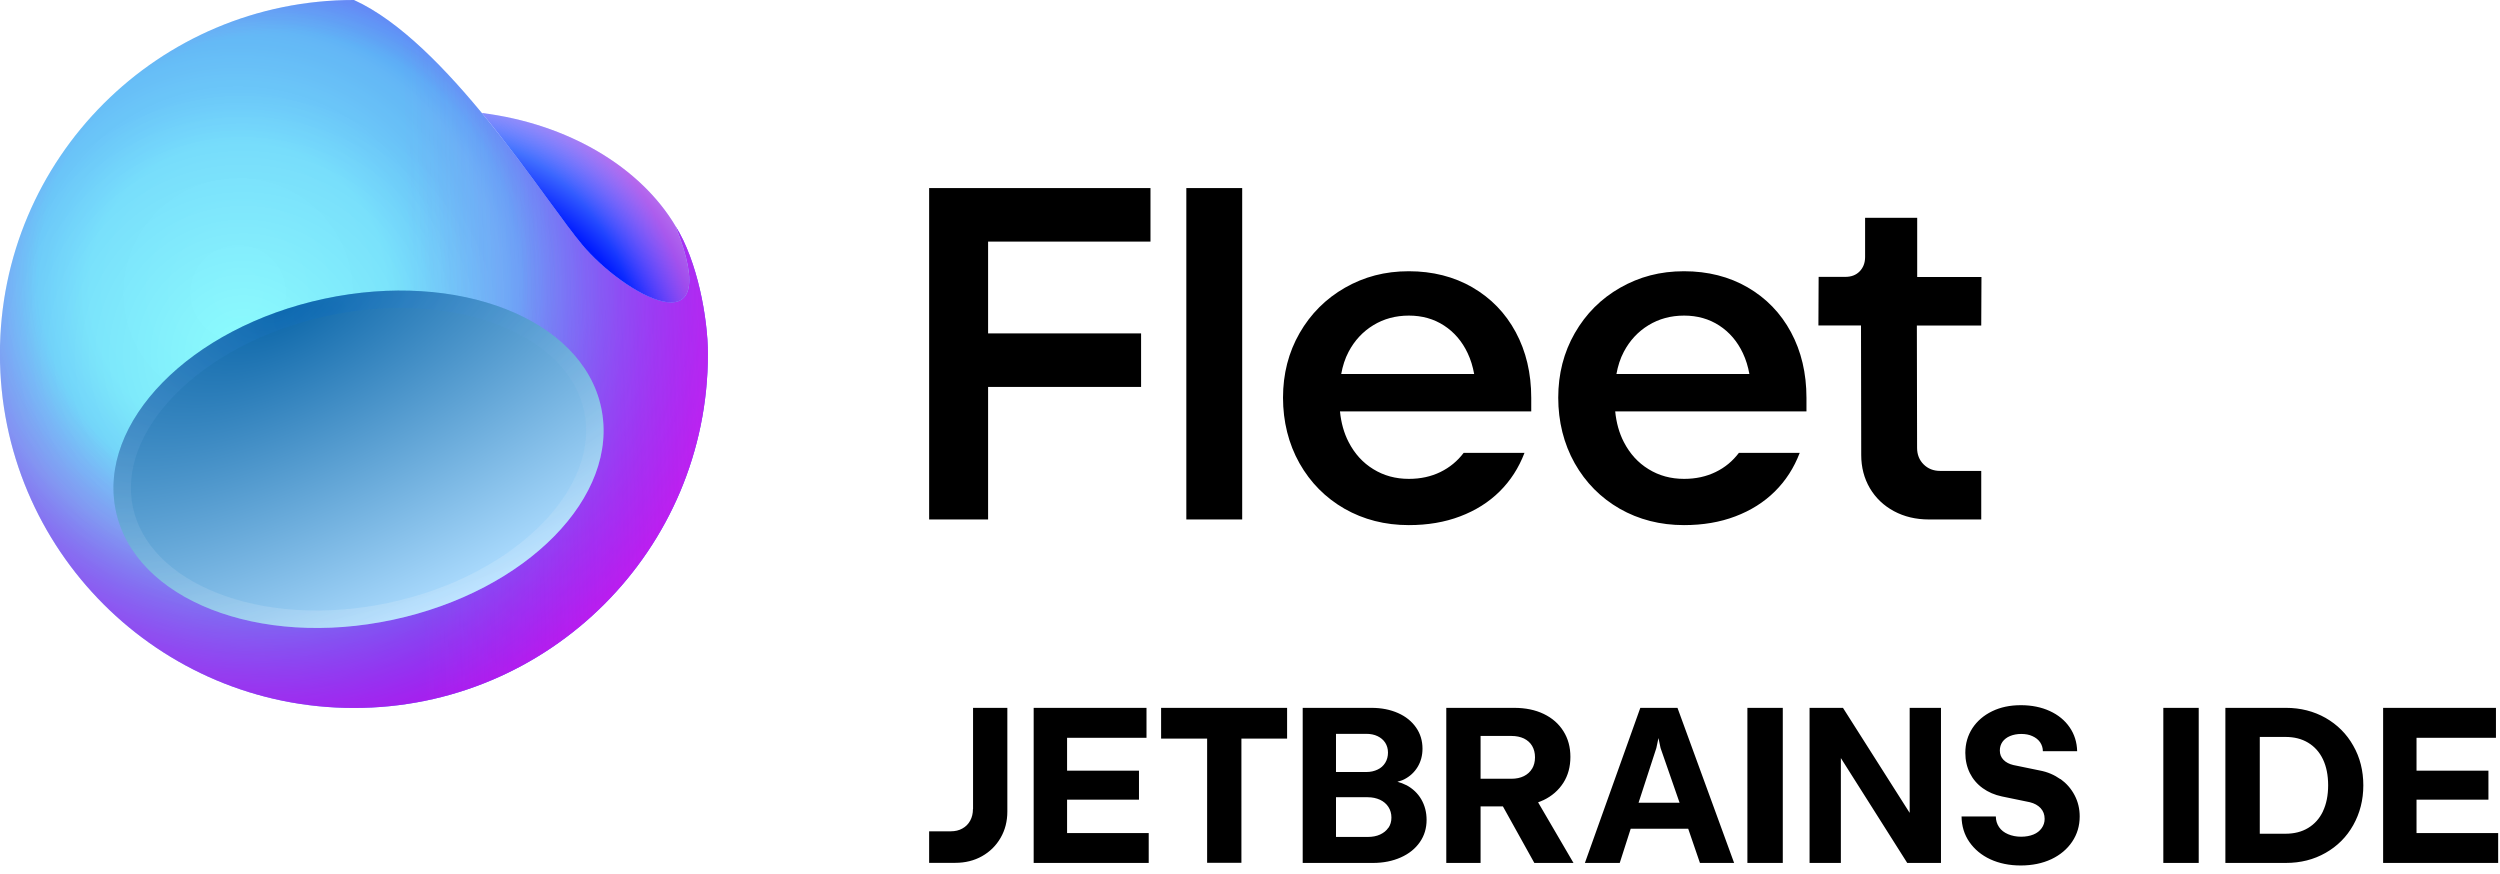<svg xmlns="http://www.w3.org/2000/svg" width="226" height="79" fill="none" viewBox="0 0 226 79">
  <defs>
    <radialGradient id="a" cx="0" cy="0" r="1" gradientTransform="rotate(49.385 -18.03 36.649) scale(49.43)" gradientUnits="userSpaceOnUse">
      <stop offset=".026" stop-color="#8DFDFD"/>
      <stop offset=".271" stop-color="#87FBFB"/>
      <stop offset=".484" stop-color="#74D6F4"/>
      <stop offset=".932" stop-color="#0038FF"/>
    </radialGradient>
    <radialGradient id="b" cx="0" cy="0" r="1" gradientTransform="rotate(132.274 3.919 20.865) scale(23.786)" gradientUnits="userSpaceOnUse">
      <stop stop-color="#0500FF" stop-opacity="0"/>
      <stop offset="1" stop-color="#0100FF" stop-opacity=".15"/>
    </radialGradient>
    <radialGradient id="c" cx="0" cy="0" r="1" gradientTransform="rotate(42.678 -19.143 44.644) scale(41.895)" gradientUnits="userSpaceOnUse">
      <stop offset=".52" stop-color="#FF00E5" stop-opacity="0"/>
      <stop offset="1" stop-color="#FF00E5" stop-opacity=".65"/>
    </radialGradient>
    <radialGradient id="e" cx="0" cy="0" r="1" gradientTransform="rotate(-36.254 80.962 -28.275) scale(37.202 32.917)" gradientUnits="userSpaceOnUse">
      <stop offset=".777" stop-color="#001AFF"/>
      <stop offset="1" stop-color="#8ACEFF"/>
    </radialGradient>
    <radialGradient id="f" cx="0" cy="0" r="1" gradientTransform="matrix(14.915 -8.801 11.619 19.691 44.057 27.72)" gradientUnits="userSpaceOnUse">
      <stop offset=".719" stop-color="#FA00FF" stop-opacity="0"/>
      <stop offset="1" stop-color="#FF00D6" stop-opacity=".44"/>
    </radialGradient>
    <radialGradient id="h" cx="0" cy="0" r="1" gradientTransform="rotate(63.435 -9.857 34.707) scale(30.41 69.831)" gradientUnits="userSpaceOnUse">
      <stop stop-color="#0D67A9"/>
      <stop offset="1" stop-color="#AEDDFF"/>
    </radialGradient>
    <radialGradient id="j" cx="0" cy="0" r="1" gradientTransform="rotate(73.835 -3.838 33.696) scale(28.736 56.174)" gradientUnits="userSpaceOnUse">
      <stop stop-color="#0068C9"/>
      <stop offset="1" stop-color="#fff"/>
    </radialGradient>
    <filter id="g" width="48.306" height="34.5" x="8.258" y="24.266" color-interpolation-filters="sRGB" filterUnits="userSpaceOnUse">
      <feFlood flood-opacity="0" result="BackgroundImageFix"/>
      <feBlend in="SourceGraphic" in2="BackgroundImageFix" result="shape"/>
      <feGaussianBlur result="effect1_foregroundBlur_6499_3781" stdDeviation="1"/>
    </filter>
    <filter id="i" width="45.706" height="31.9" x="9.558" y="25.566" color-interpolation-filters="sRGB" filterUnits="userSpaceOnUse">
      <feFlood flood-opacity="0" result="BackgroundImageFix"/>
      <feBlend in="SourceGraphic" in2="BackgroundImageFix" result="shape"/>
      <feGaussianBlur result="effect1_foregroundBlur_6499_3781" stdDeviation=".35"/>
    </filter>
    <linearGradient id="d" x1="63.994" x2="37.194" y1="33.6" y2="34.4" gradientUnits="userSpaceOnUse">
      <stop stop-color="#FD3AF5"/>
      <stop offset="1" stop-color="#FD3AF5" stop-opacity="0"/>
    </linearGradient>
  </defs>
  <path fill="#000" fill-rule="evenodd" d="M89.324 46.96h-5.33V17h20.01v4.84H89.324v8.3h13.83v4.84H89.324v11.98Zm22.97 0h-5.05V17h5.05v29.96Zm15.06-22.44c2.16 0 4.08.49 5.76 1.46l-.02-.01c1.69.98 3 2.33 3.93 4.06.93 1.73 1.4 3.71 1.4 5.94v1.22h-17.29c.1 1.01.35 1.94.78 2.77.54 1.05 1.28 1.87 2.23 2.45.95.59 2.02.88 3.22.88 1.06 0 2.01-.21 2.85-.62.84-.41 1.54-.99 2.1-1.73h5.5c-.52 1.36-1.27 2.52-2.25 3.49-.98.97-2.17 1.72-3.57 2.25-1.39.53-2.94.79-4.64.79-2.15 0-4.09-.5-5.81-1.48-1.72-.99-3.08-2.36-4.07-4.11-.99-1.76-1.49-3.78-1.49-5.93s.5-4.1 1.5-5.84c1-1.74 2.37-3.11 4.1-4.1 1.74-.99 3.61-1.49 5.77-1.49Zm-6.108 9.29h12.018c-.12-.67-.31-1.3-.59-1.89-.5-1.06-1.21-1.89-2.13-2.49-.92-.6-1.98-.9-3.18-.9-1.2 0-2.27.29-3.22.87-.95.58-1.69 1.38-2.23 2.4-.328.617-.538 1.294-.668 2.01Zm30.988-9.29c2.16 0 4.08.49 5.76 1.46l-.02-.01c1.69.98 3 2.33 3.93 4.06.93 1.73 1.4 3.71 1.4 5.94v1.22h-17.29c.1 1.01.35 1.94.78 2.77.54 1.05 1.28 1.87 2.23 2.45.95.59 2.02.88 3.22.88 1.06 0 2.01-.21 2.85-.62.85-.41 1.54-.99 2.1-1.73h5.5c-.52 1.36-1.27 2.52-2.25 3.49-.98.97-2.17 1.72-3.57 2.25-1.39.53-2.94.79-4.64.79-2.15 0-4.09-.5-5.81-1.48-1.72-.99-3.08-2.36-4.07-4.11-.99-1.76-1.49-3.78-1.49-5.93s.5-4.1 1.5-5.84c1-1.74 2.36-3.11 4.1-4.1 1.74-.99 3.61-1.49 5.77-1.49Zm-6.108 9.29h12.018c-.12-.67-.31-1.3-.59-1.89-.5-1.06-1.21-1.89-2.13-2.49-.92-.6-1.98-.9-3.18-.9-1.2 0-2.27.29-3.22.87-.95.58-1.69 1.38-2.23 2.4-.328.617-.538 1.294-.668 2.01Zm27.188-8.77h5.81l-.02 4.39h-5.82l.02 11.06c0 .6.2 1.1.59 1.49.39.39.89.59 1.49.59h3.72v4.39h-4.73c-1.17 0-2.23-.25-3.16-.75-.93-.5-1.66-1.2-2.18-2.08-.52-.89-.78-1.89-.78-3l-.02-11.71h-3.85l.02-4.39h2.4c.55 0 .98-.16 1.31-.5.32-.33.49-.76.49-1.29v-3.55h4.71v5.35ZM87.704 74.19c.17-.31.25-.66.25-1.05h.01v-9.15h3.1v9.37c0 .88-.2 1.67-.61 2.38s-.97 1.26-1.68 1.66c-.71.4-1.52.6-2.41.6h-2.37v-2.85h1.95c.4 0 .75-.08 1.05-.25.31-.17.54-.4.71-.71Zm15.26-1.9h-6.5v3.02h7.38v2.7H93.444V63.99h10.2v2.71h-7.18v2.97h6.5v2.62Zm6.16-5.52h-4.16v-2.78h11.39v2.78h-4.13V78h-3.1V66.77Zm17.2 3.9c.29.08.56.18.81.31h.01c.57.31 1.02.73 1.34 1.28.32.55.48 1.17.48 1.86 0 .75-.2 1.42-.61 2.01-.41.59-.98 1.05-1.72 1.38-.74.33-1.58.5-2.52.5h-6.35V63.99h6.23c.89 0 1.69.16 2.39.47.7.31 1.24.75 1.63 1.31.39.56.58 1.2.58 1.91 0 .62-.15 1.17-.44 1.65-.29.48-.7.86-1.21 1.12-.179.095-.386.153-.585.21l-.035.01Zm-2.8-4.33h-2.75v3.45h2.75c.38 0 .72-.08 1.01-.22.3-.14.52-.34.69-.61.17-.27.25-.59.25-.93 0-.34-.09-.64-.25-.89-.17-.26-.4-.45-.69-.59-.29-.14-.63-.21-1.01-.21Zm1.24 9.1c.32-.15.57-.35.75-.62v.02c.18-.27.27-.57.27-.93 0-.36-.09-.68-.27-.96-.18-.28-.44-.5-.76-.65-.33-.15-.7-.23-1.11-.23h-2.87v3.59h2.87c.42 0 .8-.07 1.12-.22Zm16.56-4.67c-.43.67-1.03 1.2-1.81 1.57h-.01c-.14.07-.3.13-.46.19l3.2 5.48h-3.54l-2.84-5.11h-2.02v5.11h-3.1V63.99h6.14c1.01 0 1.9.18 2.67.55.77.37 1.36.89 1.78 1.56.42.67.63 1.43.63 2.32 0 .89-.21 1.68-.64 2.35Zm-3.56-.61c.32-.16.57-.39.74-.68v.01c.17-.29.26-.63.26-1.03s-.09-.74-.26-1.03c-.17-.29-.42-.51-.74-.67-.32-.15-.7-.23-1.13-.23h-2.79v3.87h2.79c.43 0 .81-.08 1.13-.24Zm5.51 7.85 5.01-14.02h3.36l5.12 14.02h-3.09l-1.06-3.09h-5.2l-.99 3.09h-3.15Zm6.46-10.39-1.61 4.95h3.71l-1.72-4.95-.19-.9-.19.9Zm11.43 10.39h-3.2V63.99h3.2v14.02Zm5.44-14.02 6.02 9.48h.01v-9.48h2.83v14.02h-3.05l-6-9.48v9.48h-2.83V63.99h3.02Zm17.78 5.66c.71.13 1.33.4 1.88.79v-.02c.55.4.97.88 1.28 1.47.31.59.46 1.23.46 1.92 0 .85-.23 1.61-.68 2.28-.45.67-1.08 1.2-1.88 1.58-.81.38-1.74.57-2.77.57s-1.95-.19-2.75-.56c-.8-.37-1.43-.9-1.89-1.56-.46-.66-.7-1.44-.71-2.31h3.1c0 .36.1.68.29.96.19.28.46.49.81.64.35.15.75.23 1.18.23.43 0 .8-.07 1.12-.2.32-.13.56-.32.74-.57.18-.25.27-.53.27-.84 0-.39-.12-.71-.36-.97s-.57-.44-.98-.54l-2.52-.52c-.66-.14-1.24-.39-1.74-.75s-.89-.82-1.16-1.36c-.27-.55-.41-1.16-.41-1.83 0-.84.22-1.58.64-2.23.43-.65 1.02-1.16 1.78-1.53.76-.37 1.62-.55 2.6-.55s1.86.18 2.62.53c.76.35 1.36.84 1.79 1.47.43.62.66 1.35.68 2.16h-3.1c0-.3-.09-.57-.25-.81-.17-.24-.4-.42-.69-.55-.29-.14-.64-.2-1.02-.2s-.72.07-1.01.19c-.29.12-.52.3-.68.52-.16.23-.24.49-.24.79 0 .34.11.61.33.84.22.23.52.38.89.47l2.38.49Zm14.38 8.36h-3.2V63.99h3.2v14.02Zm7.88-14.02c1.33 0 2.53.31 3.59.91 1.06.61 1.9 1.44 2.5 2.51.61 1.06.91 2.27.91 3.59 0 1.32-.31 2.52-.91 3.59-.6 1.07-1.43 1.9-2.5 2.51-1.07.61-2.26.91-3.59.91h-5.47V63.99h5.47Zm2.01 10.86c.58-.35 1.03-.85 1.34-1.5v-.01c.31-.65.47-1.44.47-2.35 0-.91-.16-1.7-.47-2.35-.31-.65-.76-1.15-1.34-1.5-.58-.35-1.26-.52-2.05-.52h-2.32v8.75h2.32c.79 0 1.47-.17 2.05-.52Zm9.8-2.56v3.02h7.38v2.7h-10.4V63.99h10.2v2.71h-7.18v2.97h6.5v2.62h-6.5Z" clip-rule="evenodd"/>
  <path fill="url(#a)" d="M63.994 32c0 17.673-14.327 32-32 32C14.321 64-.006 49.673-.006 32c0-17.673 14.327-32 32-32 8.306 3.76 16.995 17.749 20.634 22.12 3.639 4.372 13.057 9.88 8.441-1.675 1.968 3.123 2.925 8.305 2.925 11.555Z"/>
  <path fill="url(#b)" d="M63.994 32c0 17.673-14.327 32-32 32C14.321 64-.006 49.673-.006 32c0-17.673 14.327-32 32-32 8.306 3.76 16.995 17.749 20.634 22.12 3.639 4.372 13.057 9.88 8.441-1.675 1.968 3.123 2.925 8.305 2.925 11.555Z"/>
  <path fill="url(#c)" d="M63.994 32c0 17.673-14.327 32-32 32C14.321 64-.006 49.673-.006 32c0-17.673 14.327-32 32-32 8.306 3.76 16.995 17.749 20.634 22.12 3.639 4.372 13.057 9.88 8.441-1.675 1.968 3.123 2.925 8.305 2.925 11.555Z"/>
  <path fill="url(#d)" fill-opacity=".3" d="M63.994 32c0 17.673-14.327 32-32 32C14.321 64-.006 49.673-.006 32c0-17.673 14.327-32 32-32 8.306 3.76 16.995 17.749 20.634 22.12 3.639 4.372 13.057 9.88 8.441-1.675 1.968 3.123 2.925 8.305 2.925 11.555Z"/>
  <path fill="url(#e)" d="M61.089 20.48c-3.153-5.339-9.686-9.282-17.538-10.269 2.261 2.737 4.317 5.545 6.017 7.866 1.224 1.671 2.263 3.09 3.06 4.047 3.639 4.371 13.057 9.88 8.441-1.675.006.01.013.02.019.03Z"/>
  <path fill="url(#f)" d="M61.089 20.48c-3.153-5.339-9.686-9.282-17.538-10.269 2.261 2.737 4.317 5.545 6.017 7.866 1.224 1.671 2.263 3.09 3.06 4.047 3.639 4.371 13.057 9.88 8.441-1.675.006.01.013.02.019.03Z"/>
  <g filter="url(#g)">
    <path fill="url(#h)" d="M29.313 27.007c12.113-2.586 23.32 1.814 25.031 9.828 1.711 8.014-6.721 16.607-18.834 19.193C23.396 58.614 12.189 54.214 10.478 46.2c-1.711-8.014 6.721-16.607 18.834-19.193Z"/>
  </g>
  <g filter="url(#i)">
    <path fill="url(#j)" fill-opacity=".2" fill-rule="evenodd" d="M48.987 47.364c3.173-3.234 4.528-6.874 3.817-10.201-.71-3.327-3.433-6.097-7.651-7.753-4.204-1.651-9.715-2.103-15.512-.865-5.797 1.238-10.643 3.901-13.806 7.124-3.173 3.234-4.528 6.874-3.817 10.201.71 3.327 3.433 6.097 7.651 7.753 4.204 1.651 9.715 2.102 15.512.865 5.797-1.238 10.643-3.901 13.806-7.125Zm-13.478 8.664c12.113-2.586 20.545-11.179 18.834-19.193-1.711-8.014-12.918-12.414-25.03-9.828-12.113 2.586-20.545 11.18-18.834 19.194 1.711 8.014 12.918 12.414 25.031 9.828Z" clip-rule="evenodd"/>
  </g>
</svg>
